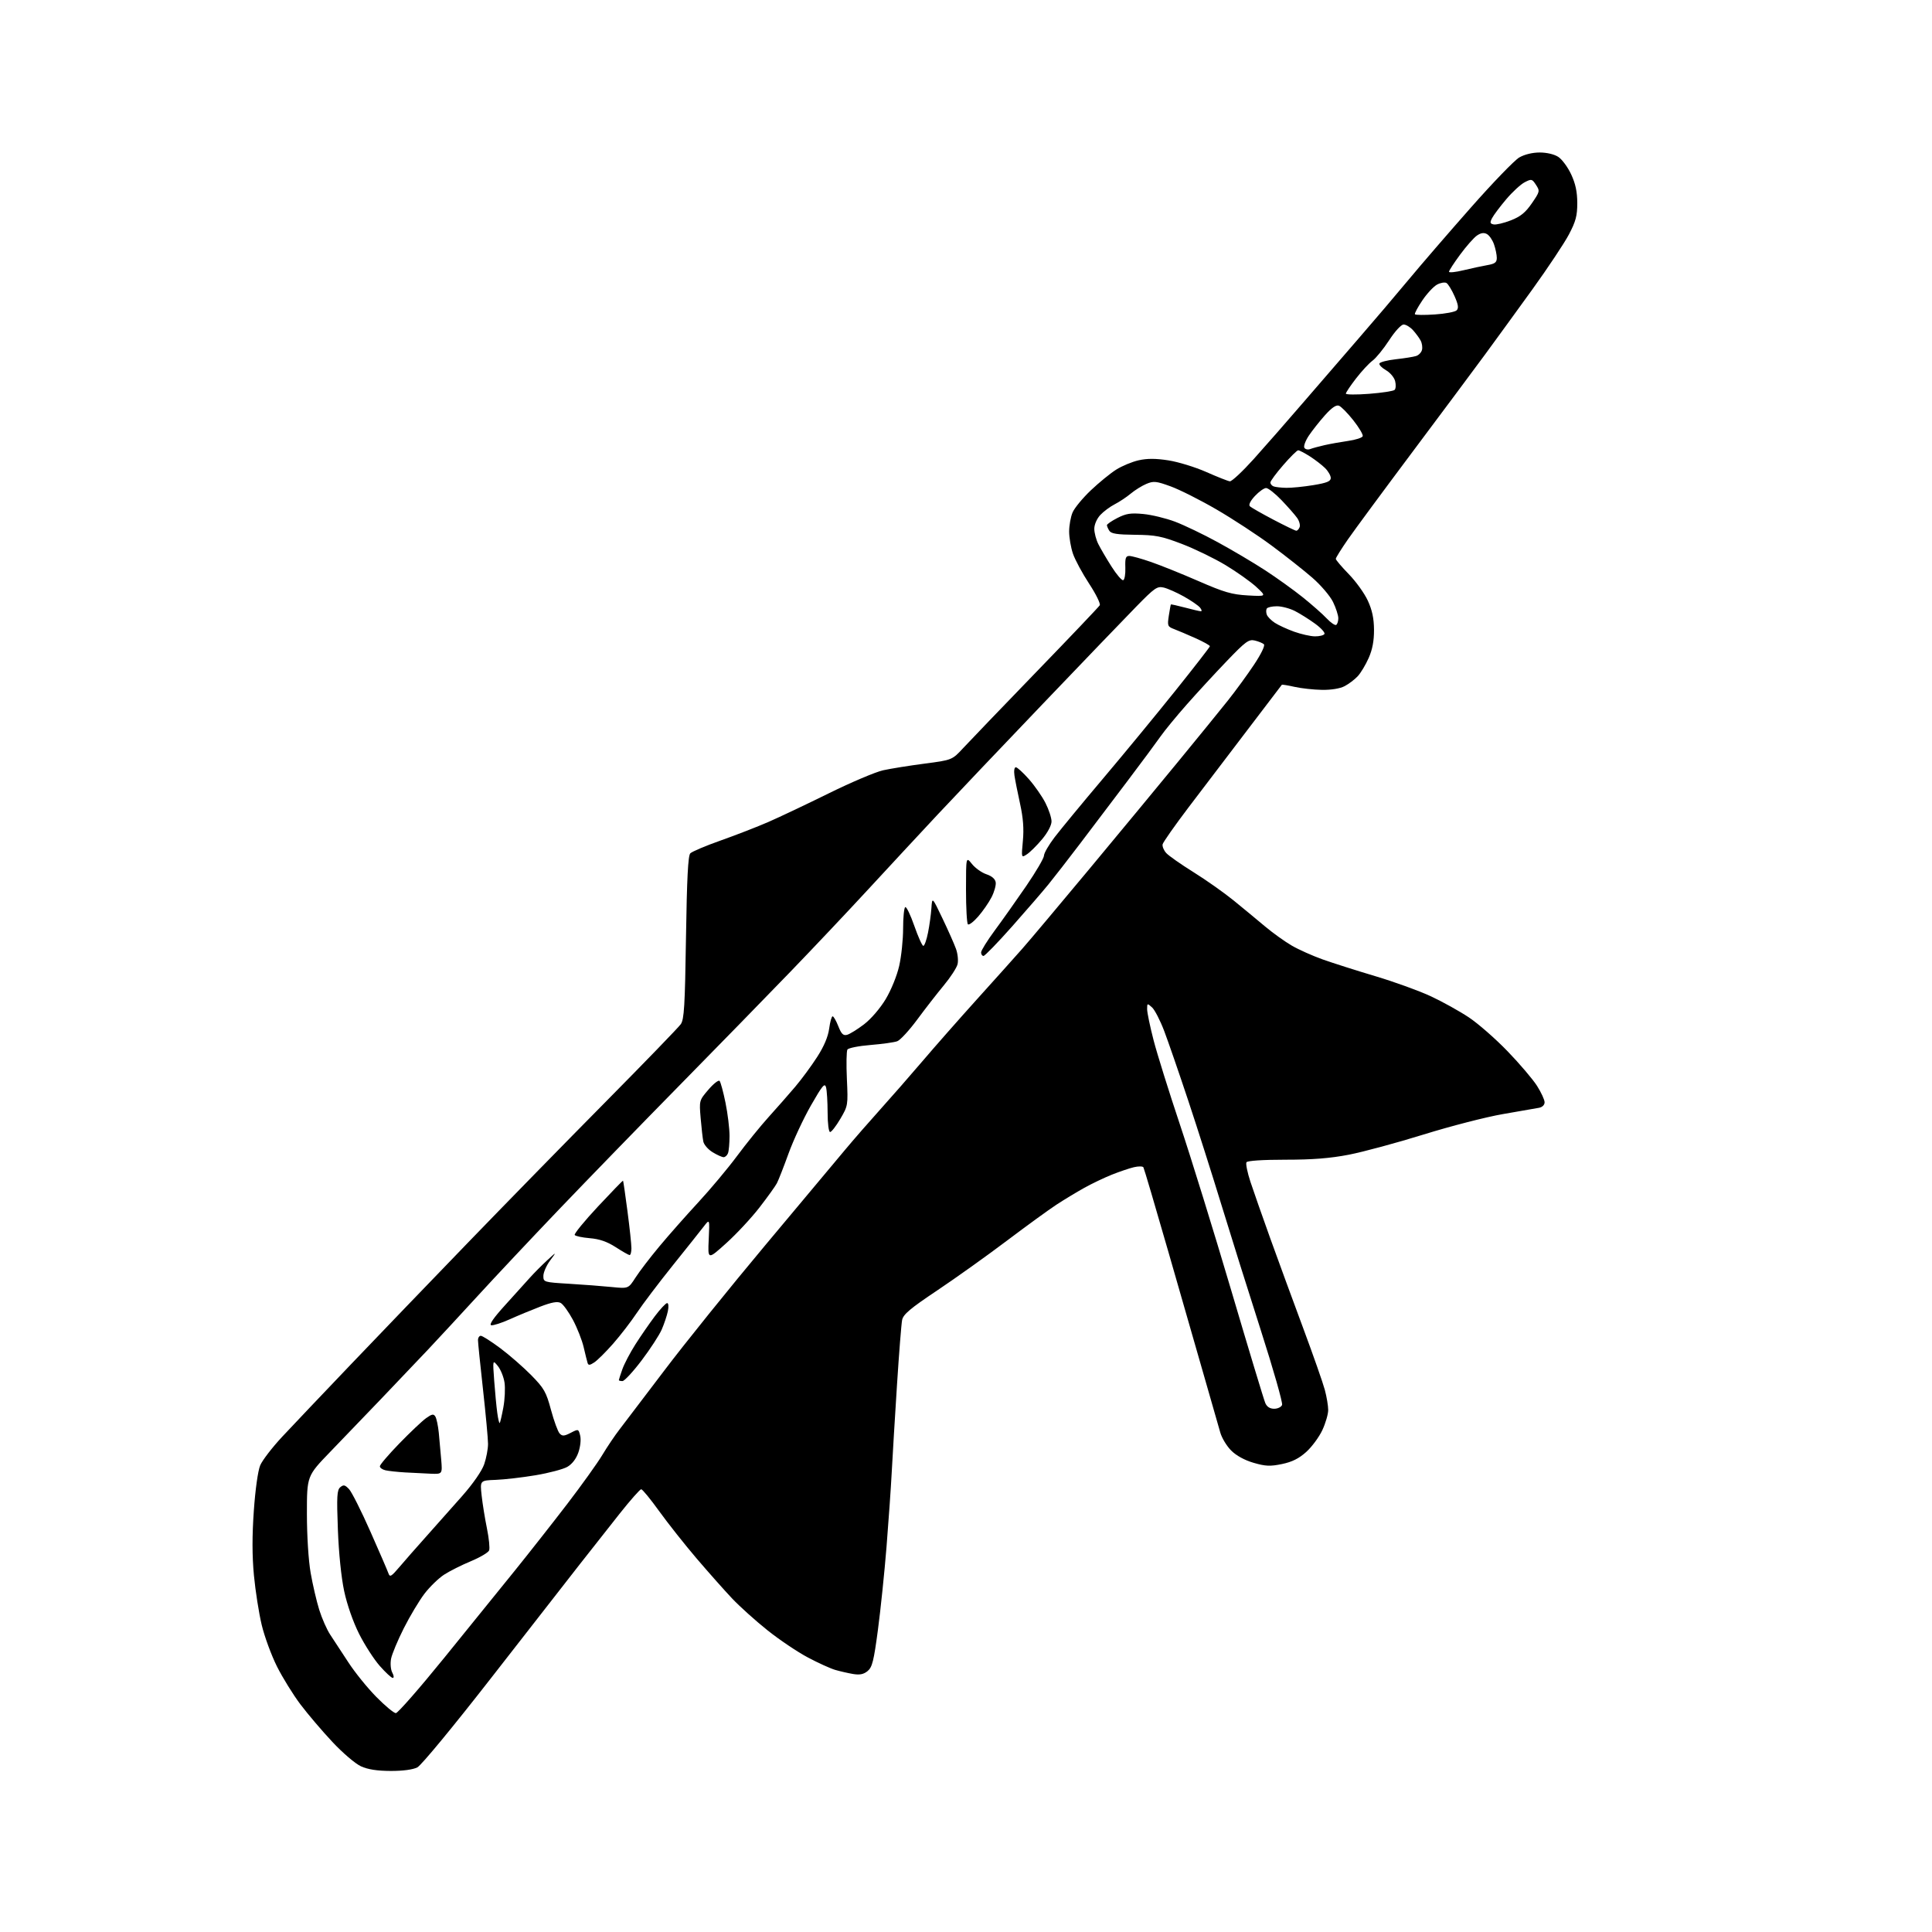 <?xml version="1.0" encoding="UTF-8" standalone="no"?>
<!-- Filename: a5a78e38310c42daa719d1b9de5a89de6adcb2f31e1d128bfde3f0f7fb619cd4.svg -->
<!-- Created with https://svgstud.io -->
<svg
  version="1.1"
  xmlns="http://www.w3.org/2000/svg"
  xmlns:xlink="http://www.w3.org/1999/xlink"
  xmlns:svg="http://www.w3.org/2000/svg"
  xmlns:rdf="http://www.w3.org/1999/02/22-rdf-syntax-ns#"
  xmlns:cc="http://creativecommons.org/ns#"
  xmlns:dc="http://purl.org/dc/elements/1.1/"
  viewBox="0 0 768 768"
  width="768"
  height="768"
  role="img"
  aria-labelledby="titleID descID"
>
  <title id="titleID">icon of samurai katana for RPG japanese game</title>
  <desc id="descID">AI-generated SVG illustration: icon of samurai katana for RPG japanese game, created on https://svgstud.io</desc>

  <rect width="100%" height="100%" fill="white" />


  <path stroke="none" fill="black" fill-rule="evenodd" d="M155.30,703.98C149.93,703.96 146.25,703.39 143.50,702.14C141.26,701.12 136.23,696.83 132.10,692.41C128.02,688.06 122.32,681.35 119.41,677.50C116.51,673.65 112.32,666.87 110.09,662.43C107.87,657.99 105.14,650.57 104.03,645.93C102.92,641.29 101.53,632.43 100.94,626.23C100.21,618.46 100.20,610.50 100.90,600.56C101.48,592.18 102.54,584.64 103.43,582.51C104.27,580.50 108.23,575.36 112.23,571.07C116.23,566.79 128.48,553.88 139.46,542.39C150.43,530.90 171.36,509.14 185.96,494.03C200.56,478.92 225.22,453.70 240.77,437.98C256.31,422.26 269.75,408.38 270.62,407.13C271.96,405.22 272.28,399.91 272.69,372.68C273.05,349.22 273.51,340.15 274.40,339.22C275.08,338.52 280.55,336.20 286.56,334.08C292.58,331.95 301.10,328.64 305.50,326.72C309.90,324.80 320.72,319.67 329.54,315.32C338.37,310.97 348.04,306.87 351.04,306.20C354.04,305.54 361.45,304.35 367.49,303.56C378.49,302.12 378.49,302.12 382.94,297.31C385.39,294.67 398.44,281.08 411.94,267.12C425.45,253.17 436.80,241.23 437.17,240.61C437.54,239.98 435.63,236.11 432.93,232.00C430.23,227.88 427.34,222.52 426.51,220.08C425.68,217.64 425.00,213.68 425.00,211.29C425.00,208.90 425.61,205.49 426.36,203.72C427.11,201.95 430.38,197.99 433.61,194.92C436.85,191.85 441.39,188.14 443.71,186.68C446.02,185.22 450.05,183.55 452.65,182.97C456.01,182.21 459.43,182.22 464.44,183.00C468.32,183.60 475.10,185.68 479.50,187.62C483.90,189.57 488.12,191.24 488.88,191.33C489.64,191.42 493.91,187.43 498.38,182.47C502.85,177.50 511.68,167.42 518.00,160.07C524.33,152.72 534.27,141.22 540.10,134.50C545.93,127.79 554.78,117.39 559.76,111.40C564.74,105.40 575.94,92.42 584.66,82.55C593.37,72.67 602.04,63.70 603.92,62.60C606.02,61.39 609.17,60.62 612.05,60.62C614.87,60.62 617.85,61.32 619.46,62.38C620.95,63.36 623.25,66.48 624.57,69.33C626.29,73.02 626.98,76.26 626.99,80.68C627.00,85.75 626.41,87.99 623.68,93.18C621.85,96.65 615.32,106.47 609.17,115.00C603.01,123.53 594.51,135.22 590.27,141.00C586.02,146.78 573.12,164.10 561.59,179.50C550.06,194.90 538.46,210.62 535.81,214.43C533.17,218.24 531.00,221.71 531.00,222.15C531.00,222.58 533.32,225.31 536.15,228.22C538.98,231.12 542.39,235.86 543.72,238.75C545.46,242.52 546.16,245.81 546.19,250.36C546.21,254.76 545.56,258.21 544.06,261.59C542.87,264.28 540.91,267.54 539.70,268.83C538.49,270.13 536.15,271.90 534.50,272.76C532.66,273.72 529.18,274.29 525.50,274.23C522.20,274.18 517.30,273.64 514.62,273.04C511.93,272.43 509.65,272.06 509.54,272.22C509.43,272.37 503.30,280.42 495.92,290.11C488.54,299.79 478.00,313.65 472.50,320.90C467.00,328.16 462.35,334.78 462.16,335.62C461.98,336.46 462.62,338.02 463.59,339.09C464.55,340.16 469.43,343.58 474.42,346.69C479.42,349.80 486.58,354.86 490.35,357.92C494.12,360.99 499.75,365.64 502.85,368.25C505.96,370.86 510.75,374.30 513.50,375.89C516.25,377.49 521.78,379.96 525.79,381.39C529.79,382.81 539.24,385.82 546.79,388.07C554.33,390.32 564.24,393.91 568.81,396.05C573.38,398.18 580.16,401.95 583.87,404.41C587.58,406.88 594.53,412.96 599.31,417.92C604.09,422.87 609.35,429.06 611.00,431.66C612.65,434.26 614.00,437.19 614.00,438.18C614.00,439.24 613.09,440.13 611.75,440.37C610.51,440.60 604.07,441.72 597.42,442.87C590.78,444.01 576.61,447.66 565.92,450.98C555.24,454.30 541.86,457.91 536.20,459.01C528.75,460.45 521.77,461.00 511.01,461.00C501.93,461.00 495.87,461.40 495.49,462.02C495.14,462.59 495.85,466.07 497.06,469.77C498.28,473.47 501.87,483.70 505.03,492.50C508.20,501.30 514.06,517.27 518.05,528.00C522.04,538.73 525.91,549.75 526.64,552.50C527.38,555.25 527.98,558.85 527.98,560.50C527.98,562.15 526.93,565.75 525.65,568.50C524.36,571.25 521.49,575.15 519.26,577.16C516.33,579.80 513.63,581.14 509.60,581.98C504.91,582.95 503.08,582.87 498.32,581.49C494.77,580.46 491.43,578.63 489.42,576.62C487.65,574.85 485.69,571.62 485.08,569.45C484.46,567.28 481.69,557.62 478.93,548.00C476.16,538.38 469.65,515.73 464.46,497.67C459.27,479.61 454.79,464.47 454.52,464.02C454.24,463.58 452.55,463.56 450.76,463.98C448.96,464.40 445.02,465.74 442.00,466.94C438.98,468.15 434.02,470.51 431.00,472.20C427.98,473.88 423.02,476.88 420.00,478.85C416.98,480.83 408.07,487.30 400.21,493.23C392.35,499.17 379.90,508.05 372.55,512.97C361.81,520.15 359.07,522.47 358.61,524.71C358.30,526.24 357.38,537.85 356.57,550.50C355.76,563.15 354.82,578.67 354.49,585.00C354.16,591.33 353.22,604.77 352.41,614.87C351.60,624.97 350.06,639.82 348.99,647.87C347.35,660.27 346.72,662.77 344.89,664.27C343.31,665.57 341.76,665.88 339.11,665.44C337.13,665.10 333.93,664.37 332.00,663.81C330.07,663.24 325.16,661.01 321.07,658.83C316.98,656.66 309.78,651.81 305.07,648.05C300.36,644.29 294.01,638.58 290.97,635.36C287.93,632.14 281.60,625.00 276.90,619.50C272.21,614.00 265.53,605.56 262.06,600.75C258.60,595.94 255.37,592.00 254.89,592.00C254.41,592.00 250.52,596.40 246.26,601.78C241.99,607.17 234.82,616.28 230.31,622.03C225.81,627.79 210.10,647.94 195.40,666.81C180.11,686.44 167.49,701.73 165.89,702.56C164.14,703.46 160.18,703.99 155.30,703.98zM157.35,681.00C158.13,681.00 166.80,671.08 176.63,658.96C186.46,646.83 199.12,631.19 204.76,624.21C210.40,617.22 219.73,605.35 225.49,597.84C231.24,590.33 237.53,581.56 239.45,578.34C241.38,575.13 244.43,570.60 246.23,568.28C248.03,565.95 256.06,555.38 264.09,544.78C272.11,534.17 290.11,511.83 304.09,495.13C318.06,478.43 332.37,461.33 335.88,457.13C339.39,452.93 345.71,445.68 349.93,441.00C354.15,436.32 361.63,427.77 366.55,422.00C371.46,416.23 381.34,405.01 388.49,397.08C395.65,389.15 403.72,380.15 406.42,377.08C409.13,374.01 421.08,359.80 432.98,345.50C444.87,331.20 460.88,311.85 468.55,302.50C476.23,293.15 485.01,282.35 488.08,278.50C491.15,274.65 495.84,268.22 498.50,264.22C501.34,259.95 502.96,256.59 502.42,256.10C501.91,255.64 500.29,254.97 498.81,254.62C496.41,254.06 495.19,254.95 487.70,262.75C483.08,267.56 475.92,275.33 471.79,280.01C467.66,284.69 462.98,290.38 461.39,292.66C459.80,294.94 453.80,303.04 448.05,310.65C442.30,318.27 433.83,329.45 429.24,335.50C424.64,341.55 419.05,348.75 416.82,351.50C414.59,354.25 408.08,361.79 402.35,368.25C396.62,374.71 391.49,380.00 390.96,380.00C390.43,380.00 390.00,379.37 390.00,378.61C390.00,377.85 392.45,373.91 395.44,369.86C398.44,365.81 404.06,357.86 407.94,352.20C411.82,346.53 415.00,341.10 415.00,340.12C415.00,339.15 416.91,335.84 419.25,332.78C421.59,329.72 430.25,319.22 438.50,309.46C446.75,299.70 459.67,284.02 467.20,274.61C474.74,265.20 480.93,257.22 480.95,256.89C480.98,256.55 478.41,255.12 475.25,253.70C472.09,252.28 468.26,250.66 466.74,250.08C464.14,249.10 464.01,248.77 464.62,244.77C464.98,242.42 465.35,240.40 465.44,240.29C465.52,240.17 468.05,240.73 471.05,241.52C474.05,242.32 476.89,242.98 477.37,242.99C477.85,242.99 477.69,242.33 477.01,241.51C476.32,240.68 473.46,238.72 470.63,237.13C467.81,235.55 464.20,233.95 462.62,233.57C459.99,232.95 459.02,233.63 451.62,241.20C447.15,245.76 430.45,263.15 414.50,279.83C398.55,296.51 379.74,316.31 372.70,323.83C365.67,331.35 353.32,344.65 345.26,353.39C337.20,362.13 323.18,376.98 314.09,386.39C305.01,395.80 285.19,416.12 270.04,431.53C254.89,446.95 233.47,469.00 222.44,480.53C211.41,492.07 196.83,507.57 190.03,515.00C183.23,522.42 174.27,532.10 170.13,536.50C165.98,540.90 157.62,549.69 151.55,556.03C145.47,562.37 136.34,571.88 131.25,577.15C122.00,586.73 122.00,586.73 122.00,601.73C122.00,610.47 122.62,620.27 123.48,625.20C124.29,629.86 125.83,636.48 126.90,639.92C127.97,643.35 129.94,647.81 131.28,649.83C132.62,651.85 135.85,656.78 138.46,660.78C141.06,664.79 146.07,670.98 149.57,674.53C153.07,678.09 156.58,681.00 157.35,681.00zM156.12,667.00C155.60,667.00 153.28,664.86 150.98,662.25C148.67,659.64 144.98,653.91 142.77,649.53C140.36,644.75 137.98,637.93 136.82,632.53C135.65,627.05 134.66,617.39 134.31,607.98C133.81,594.72 133.96,592.28 135.28,591.18C136.57,590.11 137.15,590.24 138.77,591.98C139.83,593.12 143.64,600.68 147.22,608.78C150.81,616.88 154.04,624.35 154.40,625.40C154.97,627.06 155.53,626.74 158.78,622.91C160.82,620.50 165.65,615.00 169.50,610.70C173.35,606.40 179.75,599.19 183.72,594.69C188.05,589.78 191.55,584.73 192.47,582.07C193.31,579.64 194.00,576.00 194.00,573.98C194.00,571.97 193.10,562.26 192.01,552.41C190.91,542.56 190.01,533.71 190.01,532.75C190.00,531.79 190.51,531.00 191.13,531.00C191.75,531.00 195.24,533.22 198.88,535.93C202.52,538.65 208.06,543.49 211.20,546.68C216.31,551.90 217.12,553.33 219.04,560.50C220.23,564.90 221.77,569.10 222.47,569.84C223.54,570.96 224.26,570.91 226.85,569.58C229.92,567.99 229.96,568.00 230.63,570.67C231.02,572.22 230.71,575.09 229.91,577.39C229.02,579.93 227.40,582.03 225.50,583.11C223.85,584.05 218.18,585.55 212.91,586.43C207.63,587.32 200.50,588.14 197.06,588.27C190.80,588.50 190.80,588.50 191.46,594.50C191.82,597.80 192.78,603.71 193.58,607.63C194.38,611.55 194.76,615.45 194.44,616.30C194.11,617.15 190.84,619.08 187.17,620.61C183.50,622.13 178.71,624.54 176.53,625.96C174.34,627.38 170.84,630.78 168.74,633.52C166.65,636.26 162.94,642.45 160.51,647.27C158.08,652.09 155.80,657.56 155.45,659.41C155.10,661.30 155.31,663.72 155.94,664.89C156.59,666.10 156.66,667.00 156.12,667.00zM171.18,585.82C168.60,585.71 164.03,585.48 161.00,585.31C157.97,585.13 154.49,584.75 153.25,584.47C152.01,584.19 151.00,583.47 151.00,582.87C151.00,582.26 154.49,578.18 158.75,573.79C163.01,569.40 167.78,564.89 169.35,563.76C171.70,562.08 172.36,561.96 173.06,563.10C173.53,563.86 174.14,566.74 174.42,569.49C174.69,572.25 175.13,577.09 175.39,580.25C175.86,586.00 175.86,586.00 171.18,585.82zM198.64,565.69C198.84,565.49 199.49,562.69 200.09,559.48C200.68,556.26 200.89,551.80 200.55,549.56C200.21,547.33 199.01,544.38 197.89,543.00C195.84,540.50 195.84,540.50 196.45,548.83C196.79,553.41 197.33,559.16 197.67,561.61C198.00,564.05 198.44,565.89 198.64,565.69zM506.51,560.00C507.91,560.00 509.33,559.32 509.65,558.48C509.97,557.65 506.15,544.26 501.17,528.73C496.19,513.20 489.16,490.82 485.55,479.00C481.94,467.18 476.00,448.50 472.34,437.50C468.68,426.50 464.39,414.06 462.80,409.87C461.21,405.67 459.03,401.43 457.96,400.46C456.07,398.75 456.00,398.77 456.00,401.14C456.00,402.49 457.16,408.07 458.58,413.55C460.00,419.02 464.71,434.09 469.04,447.03C473.37,459.97 482.56,489.67 489.46,513.03C496.35,536.39 502.44,556.51 502.98,557.75C503.63,559.24 504.82,560.00 506.51,560.00zM247.43,549.00C246.64,549.00 246.00,548.83 246.00,548.63C246.00,548.42 246.62,546.48 247.39,544.32C248.15,542.16 250.48,537.72 252.56,534.45C254.64,531.18 258.12,526.14 260.29,523.25C262.46,520.36 264.67,518.00 265.20,518.00C265.75,518.00 265.87,519.37 265.48,521.25C265.10,523.04 264.01,526.30 263.05,528.50C262.10,530.70 258.51,536.21 255.08,540.75C251.65,545.29 248.21,549.00 247.43,549.00zM236.23,541.58C234.45,542.75 233.88,542.80 233.57,541.78C233.35,541.08 232.65,538.25 232.01,535.50C231.37,532.75 229.46,527.89 227.76,524.69C226.05,521.50 223.86,518.46 222.88,517.94C221.60,517.25 219.31,517.66 214.80,519.39C211.33,520.72 205.85,522.99 202.61,524.45C199.38,525.90 196.08,526.96 195.28,526.80C194.32,526.60 196.18,523.90 200.66,518.96C204.42,514.82 208.89,509.87 210.59,507.96C212.29,506.06 215.40,502.93 217.50,501.00C221.32,497.50 221.32,497.50 218.66,501.09C217.20,503.07 216.00,505.82 216.00,507.19C216.00,509.66 216.14,509.71 226.25,510.32C231.89,510.66 239.49,511.24 243.15,511.61C249.79,512.27 249.79,512.27 252.61,507.88C254.15,505.47 258.41,499.90 262.08,495.50C265.74,491.10 272.70,483.23 277.53,478.00C282.37,472.77 289.34,464.45 293.01,459.50C296.68,454.55 302.34,447.57 305.59,443.98C308.84,440.39 313.58,434.99 316.13,431.98C318.68,428.97 322.61,423.63 324.86,420.12C327.57,415.91 329.18,412.09 329.61,408.87C329.97,406.19 330.58,404.00 330.98,404.00C331.37,404.00 332.39,405.77 333.24,407.93C334.45,411.02 335.20,411.76 336.72,411.36C337.78,411.08 340.82,409.20 343.47,407.18C346.26,405.05 349.87,400.84 352.08,397.17C354.24,393.57 356.55,387.89 357.44,383.97C358.30,380.20 359.00,373.51 359.00,369.11C359.00,364.72 359.38,360.88 359.84,360.60C360.30,360.31 361.93,363.66 363.45,368.04C364.98,372.42 366.59,376.00 367.04,376.00C367.49,376.00 368.33,373.64 368.90,370.75C369.48,367.86 370.08,363.48 370.25,361.00C370.55,356.50 370.55,356.50 374.64,365.06C376.89,369.76 379.31,375.21 380.01,377.16C380.72,379.10 381.00,381.87 380.64,383.31C380.28,384.74 377.82,388.52 375.17,391.71C372.53,394.89 367.77,401.01 364.60,405.31C361.43,409.60 357.86,413.47 356.67,413.91C355.48,414.35 350.69,415.02 346.03,415.40C341.38,415.77 337.25,416.60 336.86,417.22C336.48,417.85 336.38,423.12 336.65,428.93C337.13,439.34 337.09,439.58 334.05,444.75C332.35,447.64 330.52,450.00 329.98,450.00C329.43,450.00 328.99,446.63 328.99,442.25C328.98,437.99 328.70,433.48 328.37,432.24C327.86,430.34 326.91,431.47 322.35,439.45C319.38,444.65 315.37,453.25 313.45,458.56C311.53,463.86 309.45,469.17 308.83,470.35C308.21,471.53 305.09,475.88 301.90,480.00C298.71,484.12 292.78,490.50 288.72,494.16C281.34,500.82 281.34,500.82 281.73,492.66C282.11,484.50 282.11,484.50 279.80,487.49C278.54,489.13 272.95,496.16 267.38,503.09C261.81,510.03 255.41,518.50 253.14,521.91C250.87,525.32 246.65,530.80 243.76,534.10C240.87,537.39 237.48,540.76 236.23,541.58zM250.25,498.91C249.84,498.87 247.34,497.44 244.71,495.74C241.31,493.56 238.31,492.52 234.44,492.20C231.43,491.95 228.73,491.37 228.45,490.92C228.16,490.46 232.33,485.37 237.70,479.61C243.08,473.85 247.56,469.23 247.67,469.34C247.78,469.45 248.57,474.91 249.43,481.48C250.30,488.04 251.00,494.67 251.00,496.21C251.00,497.74 250.66,498.96 250.25,498.91zM287.64,460.00C287.01,459.99 285.05,459.11 283.28,458.03C281.50,456.95 279.84,455.04 279.58,453.78C279.32,452.53 278.85,448.34 278.52,444.47C277.93,437.49 277.94,437.43 281.60,433.16C283.62,430.80 285.61,429.24 286.04,429.68C286.46,430.13 287.52,434.04 288.40,438.36C289.28,442.68 290.00,448.60 290.00,451.53C290.00,454.45 289.73,457.55 289.39,458.42C289.06,459.29 288.27,460.00 287.64,460.00zM388.84,364.34C387.00,366.45 385.16,367.84 384.75,367.42C384.34,367.01 384.00,360.78 384.00,353.58C384.01,340.50 384.01,340.50 386.37,343.45C387.67,345.07 390.25,346.91 392.11,347.53C394.31,348.27 395.61,349.41 395.81,350.76C395.98,351.91 395.23,354.57 394.15,356.67C393.07,358.78 390.68,362.23 388.84,364.34zM408.24,339.58C405.98,341.06 405.98,341.06 406.61,334.26C407.06,329.45 406.73,325.14 405.49,319.49C404.53,315.09 403.52,310.04 403.26,308.25C402.99,306.39 403.22,305.00 403.81,305.00C404.37,305.00 406.72,307.14 409.02,309.75C411.32,312.36 414.29,316.62 415.60,319.22C416.92,321.81 418.00,325.10 418.00,326.53C418.00,328.06 416.47,330.96 414.25,333.61C412.19,336.08 409.48,338.76 408.24,339.58zM522.69,252.96C524.45,252.98 526.15,252.57 526.48,252.03C526.81,251.50 525.15,249.66 522.79,247.94C520.43,246.22 516.83,243.96 514.79,242.91C512.75,241.86 509.51,241.00 507.60,241.00C505.68,241.00 503.87,241.41 503.56,241.91C503.25,242.41 503.26,243.51 503.58,244.35C503.90,245.19 505.33,246.64 506.75,247.57C508.18,248.51 511.63,250.09 514.42,251.10C517.21,252.10 520.94,252.94 522.69,252.96zM531.15,248.41C531.62,248.12 532.00,246.93 532.00,245.76C532.00,244.59 531.06,241.69 529.92,239.33C528.76,236.94 525.09,232.63 521.67,229.65C518.27,226.70 510.96,220.92 505.40,216.81C499.85,212.70 490.01,206.26 483.54,202.50C477.07,198.74 468.88,194.62 465.35,193.34C459.60,191.25 458.58,191.15 455.71,192.35C453.95,193.09 451.15,194.83 449.50,196.21C447.85,197.59 444.98,199.50 443.11,200.46C441.25,201.41 438.66,203.34 437.36,204.74C436.01,206.21 435.00,208.53 435.00,210.20C435.00,211.79 435.72,214.54 436.61,216.30C437.49,218.06 439.85,222.08 441.86,225.24C443.86,228.40 445.95,230.83 446.50,230.63C447.05,230.44 447.43,228.20 447.34,225.64C447.21,221.84 447.49,221.00 448.91,221.00C449.87,221.00 453.77,222.08 457.57,223.40C461.38,224.72 469.90,228.15 476.50,231.03C486.62,235.45 489.68,236.33 496.00,236.69C503.50,237.11 503.50,237.11 499.38,233.30C497.11,231.21 491.59,227.30 487.12,224.61C482.64,221.92 474.82,218.13 469.74,216.19C461.69,213.12 459.30,212.66 451.21,212.59C444.12,212.52 441.70,212.15 440.98,211.00C440.46,210.18 440.02,209.17 440.02,208.77C440.01,208.37 441.89,207.08 444.21,205.89C447.66,204.13 449.50,203.85 454.46,204.32C457.78,204.63 463.46,206.01 467.08,207.37C470.71,208.74 478.36,212.41 484.08,215.54C489.81,218.66 498.27,223.67 502.89,226.68C507.50,229.68 514.25,234.53 517.89,237.45C521.52,240.37 525.81,244.15 527.40,245.85C529.00,247.54 530.69,248.69 531.15,248.41zM515.28,210.97C515.71,210.99 516.31,210.35 516.62,209.55C516.93,208.75 516.49,207.10 515.64,205.90C514.79,204.69 512.01,201.52 509.45,198.85C506.90,196.18 504.13,194.00 503.30,194.00C502.48,194.00 500.48,195.42 498.86,197.15C497.07,199.06 496.27,200.67 496.83,201.23C497.33,201.73 501.51,204.12 506.12,206.54C510.73,208.96 514.85,210.95 515.28,210.97zM511.31,193.92C513.40,193.96 518.24,193.48 522.06,192.85C527.47,191.96 529.00,191.33 529.00,190.01C529.00,189.08 527.99,187.31 526.75,186.08C525.51,184.85 522.79,182.76 520.71,181.42C518.62,180.09 516.53,179.00 516.05,179.00C515.58,179.00 512.90,181.65 510.10,184.89C507.29,188.12 505.00,191.24 505.00,191.80C505.00,192.37 505.56,193.06 506.25,193.34C506.94,193.62 509.21,193.88 511.31,193.92zM520.85,178.50C521.76,178.15 524.30,177.46 526.50,176.96C528.70,176.46 532.94,175.70 535.92,175.27C538.90,174.85 541.51,174.00 541.71,173.39C541.91,172.78 540.23,169.94 537.97,167.08C535.71,164.22 533.14,161.61 532.25,161.27C531.15,160.85 529.38,162.06 526.69,165.07C524.51,167.51 521.63,171.16 520.27,173.19C518.92,175.22 518.12,177.39 518.51,178.01C518.89,178.63 519.94,178.85 520.85,178.50zM544.25,156.55C549.34,156.16 553.89,155.46 554.38,154.99C554.86,154.53 554.96,152.96 554.59,151.51C554.23,150.05 552.60,148.11 550.97,147.18C549.34,146.26 548.16,145.05 548.34,144.50C548.52,143.95 551.45,143.19 554.86,142.81C558.27,142.43 561.90,141.85 562.92,141.52C563.95,141.20 565.00,140.11 565.26,139.11C565.52,138.11 565.29,136.43 564.73,135.39C564.18,134.35 562.81,132.49 561.69,131.25C560.57,130.01 558.89,129.00 557.96,129.00C557.00,129.00 554.54,131.66 552.21,135.25C549.97,138.69 547.00,142.34 545.60,143.37C544.21,144.39 541.25,147.58 539.03,150.46C536.81,153.33 535.00,156.04 535.00,156.47C535.00,156.90 539.16,156.94 544.25,156.55zM570.36,125.00C574.51,124.73 578.42,123.99 579.04,123.36C579.90,122.50 579.69,121.09 578.21,117.74C577.12,115.27 575.68,112.92 575.02,112.51C574.35,112.10 572.67,112.38 571.27,113.12C569.87,113.87 567.23,116.70 565.41,119.41C563.58,122.12 562.25,124.60 562.45,124.92C562.65,125.25 566.21,125.28 570.36,125.00zM581.75,107.43C584.91,106.67 589.19,105.75 591.25,105.39C594.26,104.87 595.00,104.31 595.00,102.52C595.00,101.30 594.50,98.87 593.89,97.13C593.29,95.38 592.01,93.54 591.05,93.03C589.84,92.38 588.62,92.58 587.06,93.67C585.83,94.53 582.83,97.94 580.41,101.23C577.98,104.52 576.00,107.58 576.00,108.02C576.00,108.46 578.59,108.20 581.75,107.43zM600.55,87.61C604.42,86.10 606.38,84.52 608.92,80.83C612.12,76.18 612.18,75.93 610.59,73.50C609.02,71.10 608.80,71.05 606.07,72.46C604.49,73.28 601.19,76.32 598.74,79.22C596.28,82.13 593.76,85.48 593.14,86.68C592.19,88.49 592.30,88.91 593.75,89.21C594.71,89.41 597.77,88.69 600.55,87.61z" />

</svg>
